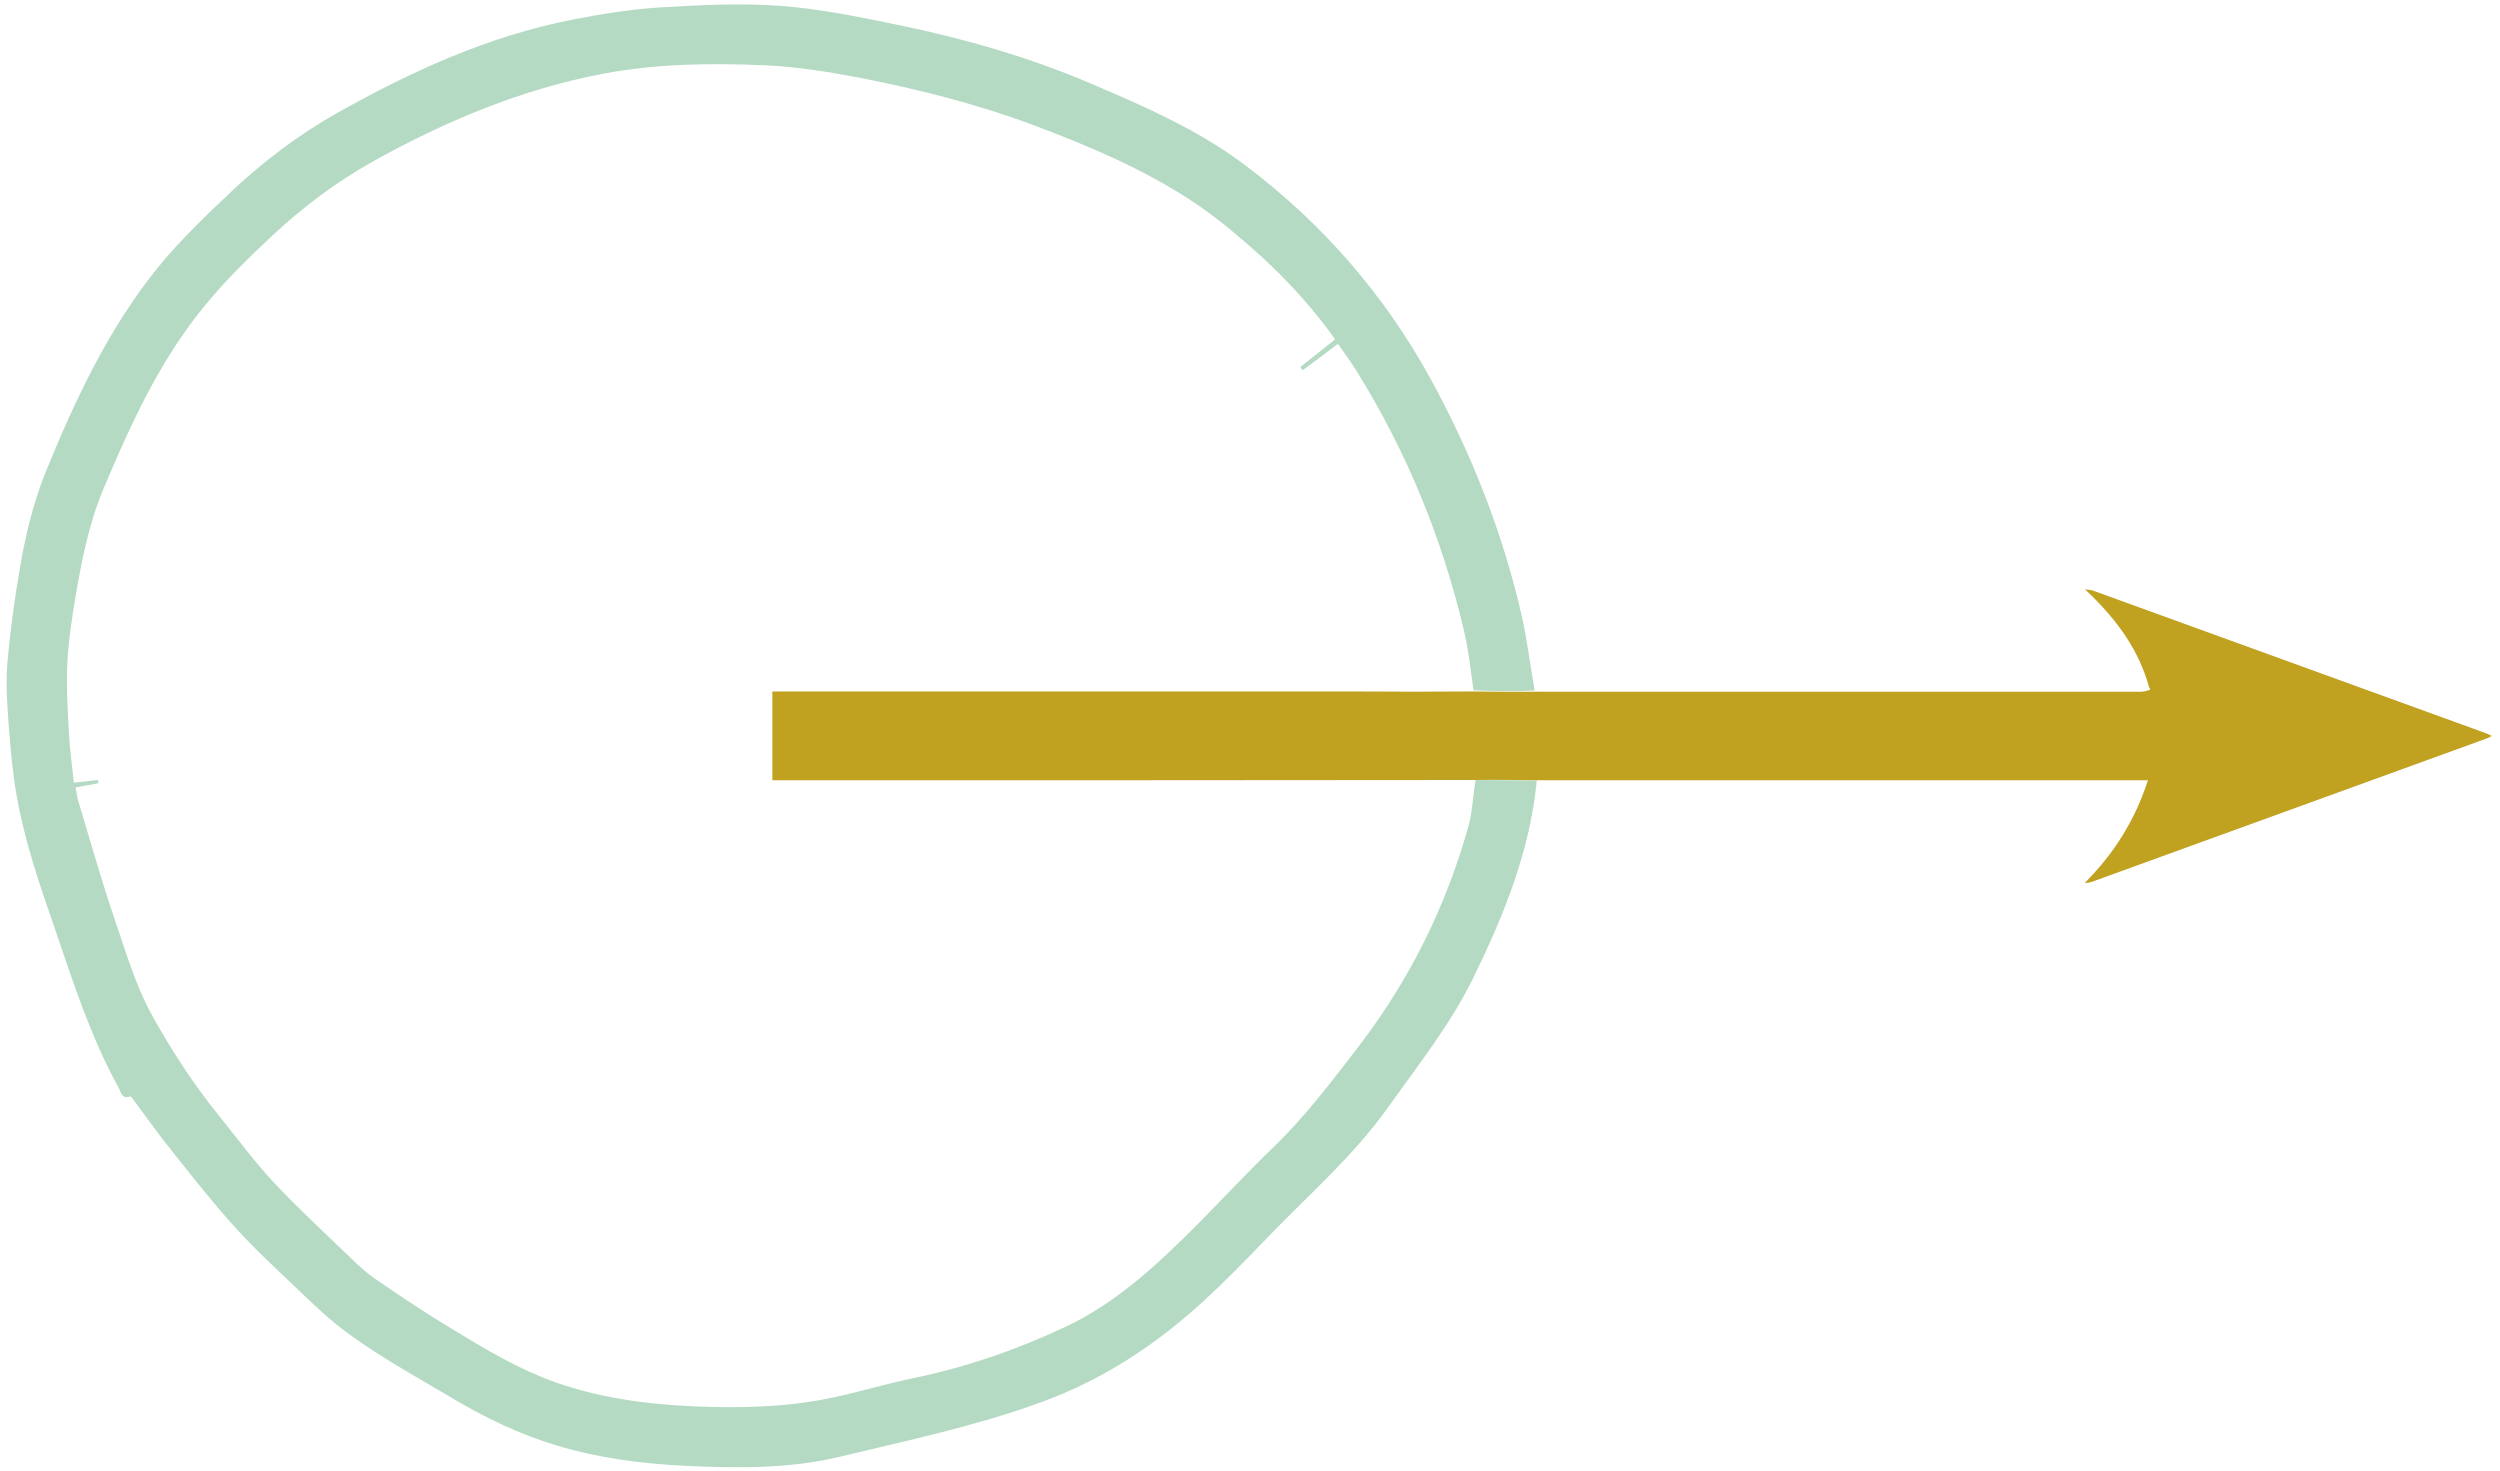 <?xml version="1.0" encoding="UTF-8"?>
<svg data-bbox="0 0.02 85 49.97" viewBox="0 0 85 50" height="50" width="85" xmlns="http://www.w3.org/2000/svg" data-type="ugc">
    <g>
        <path d="M53.75 49.98H0V.02h85v49.97c-10.4-.01-20.81-.01-31.25-.01zM73.1 23.49c-.12.01-.23.03-.35.03H52.52c-.11 0-.22-.01-.34-.06-.02-.07-.04-.13-.05-.2-.13-.78-.23-1.57-.41-2.34-.65-2.82-1.7-5.48-3.09-8.02-1.56-2.86-3.66-5.26-6.26-7.23-1.59-1.2-3.4-2-5.22-2.78C35 1.97 32.77 1.33 30.49.86 29.18.59 27.86.32 26.53.22c-1.35-.1-2.72-.04-4.07.05-1 .06-1.99.22-2.97.41-2.89.56-5.53 1.77-8.07 3.2-1.28.72-2.45 1.61-3.52 2.61-.88.82-1.76 1.66-2.52 2.6-1.69 2.1-2.83 4.51-3.84 7-.43 1.06-.69 2.16-.87 3.27-.18 1.06-.33 2.14-.42 3.21-.06.71 0 1.43.05 2.15.06.79.13 1.58.27 2.36.27 1.54.77 3.02 1.29 4.49.64 1.83 1.23 3.68 2.16 5.4.08.15.09.42.4.32.02-.01.08.07.12.12.45.6.88 1.21 1.35 1.79.7.87 1.38 1.76 2.14 2.58.76.82 1.59 1.58 2.39 2.35.32.3.64.6.98.88 1.21.98 2.59 1.71 3.93 2.51 1.14.68 2.33 1.26 3.61 1.64 1.44.43 2.92.62 4.4.69 1.74.08 3.5.1 5.21-.31 2.29-.55 4.59-1.03 6.81-1.84 2.13-.78 3.95-1.97 5.59-3.48.73-.68 1.43-1.39 2.12-2.11 1.42-1.47 2.97-2.82 4.16-4.5 1.01-1.42 2.09-2.8 2.87-4.37 1.04-2.12 1.92-4.3 2.21-6.69h20.72c-.44 1.36-1.16 2.5-2.13 3.5 0-.01-.01-.02.03 0 .07-.02.14-.03.2-.05 4.48-1.63 8.96-3.25 13.44-4.88.05-.02.09-.05.15-.08-.08-.03-.12-.06-.17-.08-4.46-1.62-8.93-3.24-13.39-4.86-.09-.03-.19-.03-.27-.06 0 .01 0 .01.02.04.06.05.12.11.17.16.91.89 1.64 1.9 1.97 3.17.02.01.03.03.05.08z" fill="none"/>
        <path d="M52.25 26.54c-.23 2.39-1.11 4.56-2.15 6.69-.77 1.58-1.86 2.95-2.87 4.37-1.19 1.69-2.75 3.03-4.16 4.5-.69.72-1.39 1.44-2.12 2.11-1.64 1.51-3.46 2.71-5.59 3.48-2.23.81-4.53 1.29-6.81 1.84-1.7.41-3.46.39-5.21.31-1.49-.07-2.97-.26-4.4-.69-1.28-.38-2.47-.96-3.61-1.64-1.34-.8-2.71-1.53-3.93-2.51-.34-.28-.66-.57-.98-.88-.81-.78-1.64-1.53-2.39-2.35-.75-.82-1.44-1.7-2.14-2.58-.47-.58-.9-1.19-1.35-1.79-.03-.05-.09-.13-.12-.12-.3.1-.31-.17-.4-.32-.94-1.71-1.53-3.56-2.16-5.4-.51-1.47-1.02-2.95-1.29-4.49-.14-.78-.21-1.57-.27-2.36-.05-.71-.11-1.44-.05-2.15.09-1.07.24-2.15.42-3.21.19-1.12.45-2.22.87-3.27 1.01-2.48 2.14-4.9 3.84-7 .76-.93 1.64-1.77 2.52-2.6 1.07-1 2.24-1.89 3.53-2.62 2.54-1.43 5.18-2.64 8.07-3.2.98-.19 1.98-.35 2.97-.41C23.82.17 25.19.1 26.54.2c1.33.1 2.65.37 3.96.64 2.28.47 4.52 1.11 6.66 2.03 1.82.78 3.63 1.57 5.22 2.78 2.6 1.97 4.69 4.37 6.26 7.23 1.39 2.54 2.44 5.2 3.09 8.02.18.77.27 1.56.41 2.34.01.07.03.14.03.24-.7.03-1.39.02-2.07-.01-.1-.7-.17-1.39-.33-2.05-.74-3.13-1.95-6.08-3.65-8.81-.19-.31-.41-.6-.63-.92-.42.32-.81.61-1.2.9l-.08-.11c.39-.31.78-.62 1.18-.94-.05-.07-.07-.11-.1-.15-.82-1.12-1.77-2.13-2.82-3.04-.65-.57-1.33-1.12-2.06-1.59-1.66-1.07-3.47-1.83-5.31-2.52-1.91-.71-3.89-1.21-5.89-1.6-1.05-.2-2.12-.37-3.18-.42-1.85-.08-3.71-.06-5.54.29-2.79.53-5.37 1.62-7.83 2.99-1.25.7-2.37 1.55-3.39 2.5-.84.78-1.66 1.59-2.38 2.48-1.48 1.83-2.45 3.95-3.36 6.11-.49 1.16-.74 2.39-.95 3.62-.13.77-.25 1.55-.29 2.33-.04.77.01 1.55.05 2.33.03.58.11 1.16.17 1.74.3-.03.56-.06.82-.09.01.04.01.07.02.11-.26.05-.51.09-.78.14.03.17.05.32.09.46.42 1.39.81 2.78 1.28 4.15.37 1.07.68 2.15 1.24 3.16.67 1.2 1.41 2.34 2.27 3.4.6.74 1.17 1.52 1.82 2.22.74.8 1.54 1.54 2.32 2.29.37.35.72.72 1.14 1.01.87.61 1.77 1.2 2.68 1.75 1.11.67 2.22 1.34 3.45 1.78 1.78.63 3.62.81 5.49.85 1.33.02 2.65-.04 3.95-.32.9-.19 1.79-.46 2.69-.65 1.81-.37 3.56-.97 5.22-1.75 1.79-.84 3.22-2.2 4.6-3.59.83-.84 1.63-1.7 2.48-2.52 1.08-1.04 1.97-2.22 2.88-3.4 1.75-2.28 3.01-4.81 3.77-7.57.13-.49.14-1.01.23-1.52.71 0 1.39.01 2.08.02z" fill="#b4dac3"/>
        <path d="M50.09 23.51c.69.01 1.37.01 2.08.01.13-.01.24 0 .35 0h20.23c.12 0 .23-.02.35-.07 0-.05-.01-.07-.03-.08-.34-1.25-1.07-2.25-1.98-3.14-.06-.06-.12-.11-.19-.18l-.02-.01c.09.01.19.01.28.04 4.46 1.62 8.93 3.24 13.39 4.86.05.02.09.04.17.08-.07.04-.11.07-.15.08-4.48 1.63-8.96 3.25-13.44 4.88-.06.02-.13.04-.22.04l-.02-.01c.98-.98 1.7-2.12 2.14-3.48H52.28c-.72-.01-1.4-.02-2.14-.01-7.99.01-15.93.01-23.88.01v-3.02h19.87c1.32.01 2.64.01 3.96 0z" fill="#c0a120"/>
        <path d="M70.89 20.04s.01-.01 0 0c0 .01 0 0 0 0z" fill="none"/>
        <path d="M73.07 23.39c.02 0 .03.01.03.04-.02.01-.03-.01-.03-.04z" fill="none"/>
        <path d="M70.89 30.01c0 .01.01.02.01.01l-.01-.01z" fill="none"/>
        <path d="M50.1 23.49c-1.32.03-2.64.03-3.96.03H26.27v3.02h23.85c-.04.51-.05 1.03-.18 1.51-.76 2.77-2.01 5.29-3.77 7.57-.91 1.18-1.8 2.36-2.88 3.4-.85.81-1.65 1.68-2.48 2.52-1.38 1.39-2.8 2.75-4.6 3.59-1.66.78-3.41 1.38-5.22 1.75-.9.18-1.79.45-2.69.65-1.3.28-2.62.34-3.95.32-1.87-.03-3.71-.21-5.49-.85-1.23-.44-2.34-1.11-3.45-1.78-.91-.55-1.8-1.14-2.68-1.75-.41-.29-.77-.66-1.14-1.01-.78-.75-1.59-1.49-2.32-2.29-.65-.7-1.21-1.48-1.82-2.22-.86-1.06-1.6-2.2-2.27-3.4-.56-1.01-.88-2.09-1.24-3.16-.47-1.37-.86-2.77-1.28-4.15-.04-.14-.06-.29-.09-.46.27-.05.53-.1.78-.14-.01-.04-.01-.07-.02-.11-.26.03-.52.05-.82.09-.06-.58-.14-1.16-.17-1.74-.04-.78-.09-1.56-.05-2.33.04-.78.16-1.56.29-2.33.21-1.23.46-2.46.95-3.62.9-2.15 1.88-4.28 3.36-6.11.72-.9 1.55-1.71 2.38-2.49 1.02-.95 2.14-1.79 3.37-2.48 2.46-1.38 5.04-2.46 7.83-2.99 1.84-.35 3.69-.37 5.54-.29 1.07.05 2.13.22 3.18.42 2 .38 3.98.88 5.89 1.6 1.84.69 3.65 1.45 5.31 2.52.73.47 1.4 1.02 2.06 1.59 1.05.91 2 1.92 2.82 3.04.03.04.06.08.1.15-.4.31-.79.63-1.18.94l.08.11c.39-.29.78-.58 1.2-.9.22.32.44.62.63.92 1.71 2.73 2.92 5.68 3.65 8.81.17.66.24 1.34.35 2.05z" fill="none"/>
    </g>
</svg>
